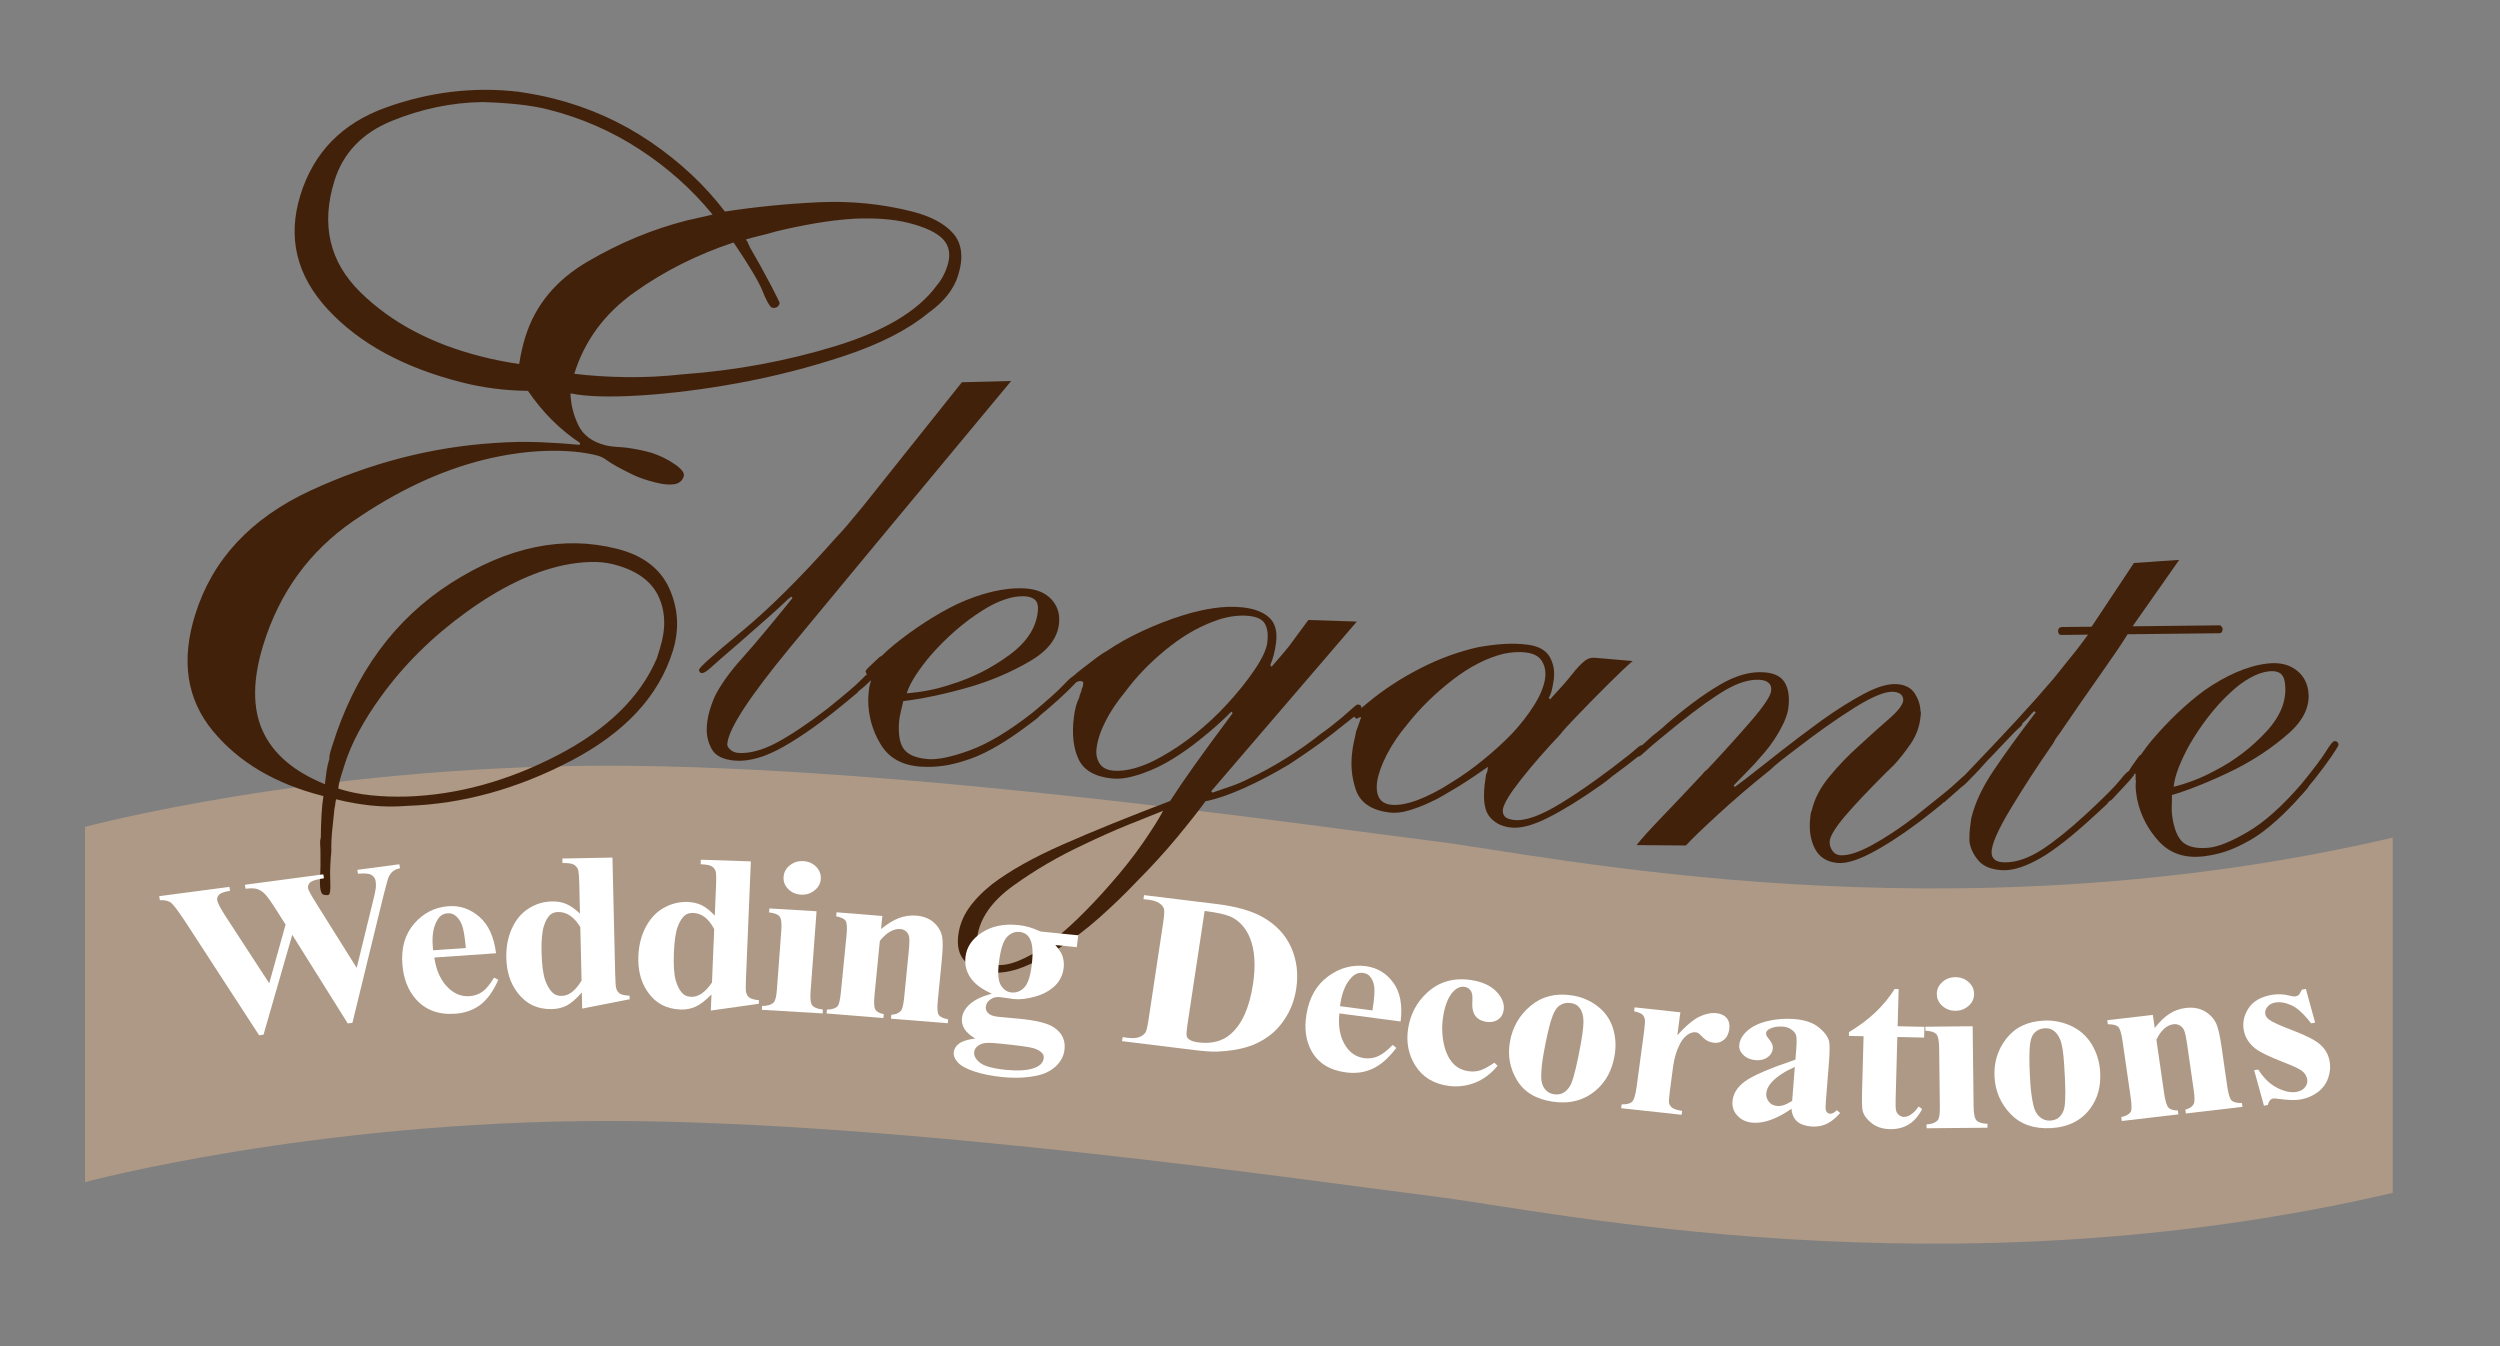 <?xml version="1.0" encoding="utf-8"?>
<!-- Generator: Adobe Illustrator 16.0.0, SVG Export Plug-In . SVG Version: 6.00 Build 0)  -->
<!DOCTYPE svg PUBLIC "-//W3C//DTD SVG 1.1//EN" "http://www.w3.org/Graphics/SVG/1.1/DTD/svg11.dtd">
<svg version="1.1" id="Layer_2" xmlns="http://www.w3.org/2000/svg" xmlns:xlink="http://www.w3.org/1999/xlink" x="0px" y="0px"
	 width="260px" height="140px" viewBox="0 0 260 140" enable-background="new 0 0 260 140" xml:space="preserve">
<rect x="0" y="0" width="260" height="140" fill="#808080" stroke="none"/>
<path fill="#AD9985" d="M248.842,124.06c-46.506,10.848-87.613,1.869-99.652,0.375c-12.043-1.495-55.228-7.854-85.954-7.854
	c-30.726,0-54.394,6.359-54.394,6.359V85.995c0,0,23.668-6.361,54.394-6.361c30.726,0,73.911,6.361,85.954,7.854
	c12.039,1.495,53.146,10.477,99.652-0.375V124.06z"/>
<g>
	<path fill="#42210B" d="M60.332,46.075c-1.05-0.697-2.026-1.494-2.931-2.396c-0.902-0.901-1.734-1.918-2.495-3.03
		c-1.181-0.014-2.342-0.091-3.483-0.237c-1.138-0.146-2.259-0.356-3.357-0.637c-6.012-1.514-10.659-4.032-13.946-7.567
		c-3.288-3.535-4.247-7.512-2.874-11.936c1.374-4.422,4.329-7.451,8.867-9.083c4.538-1.634,9.132-2.184,13.786-1.651
		c0.679,0.103,1.318,0.209,1.916,0.322c0.596,0.116,1.187,0.247,1.774,0.394c3.663,0.924,7.027,2.431,10.093,4.519
		c3.063,2.092,5.634,4.5,7.712,7.229c3.153-0.488,6.392-0.808,9.723-0.968c3.326-0.156,6.567,0.162,9.719,0.955
		c1.979,0.5,3.416,1.27,4.319,2.314c0.897,1.045,1.063,2.494,0.489,4.34c-0.226,0.729-0.599,1.416-1.118,2.072
		c-0.518,0.65-1.184,1.268-1.995,1.845c-2.123,1.742-5.009,3.218-8.667,4.435c-3.657,1.217-7.369,2.166-11.139,2.855
		c-3.601,0.654-6.992,1.079-10.175,1.279c-3.183,0.191-5.588,0.121-7.22-0.219c0.037,1.147,0.308,2.245,0.813,3.297
		c0.502,1.054,1.449,1.755,2.842,2.105c0.146,0.035,0.37,0.078,0.676,0.117c0.301,0.039,0.61,0.066,0.926,0.074
		c0.385,0.029,0.805,0.076,1.253,0.157c0.45,0.076,0.896,0.169,1.337,0.278c0.069,0.021,0.163,0.045,0.273,0.073
		c0.11,0.023,0.202,0.048,0.273,0.068c0.931,0.302,1.754,0.709,2.472,1.212c0.713,0.494,1.017,0.914,0.915,1.241
		c-0.143,0.462-0.466,0.739-0.966,0.825c-0.5,0.084-1.157,0.031-1.962-0.176c-0.953-0.238-1.736-0.506-2.356-0.809
		c-0.617-0.295-1.166-0.577-1.636-0.837c-0.472-0.259-0.852-0.496-1.139-0.712c-0.29-0.219-0.619-0.369-0.984-0.462
		c-1.465-0.37-3.214-0.527-5.249-0.469c-2.032,0.056-4.199,0.361-6.507,0.924c-4.542,1.132-9.076,3.265-13.601,6.391
		c-4.529,3.129-7.632,7.404-9.314,12.818c-1.126,3.631-1.152,6.628-0.069,9.002c1.08,2.375,3.232,4.214,6.462,5.527
		c0.048-0.421,0.104-0.847,0.164-1.294c0.061-0.445,0.164-0.904,0.307-1.37c-0.012-0.216,0.017-0.437,0.09-0.669
		c0.07-0.23,0.138-0.443,0.197-0.639c2.337-7.527,6.463-13.18,12.378-16.96c5.913-3.77,11.653-4.958,17.225-3.554
		c2.71,0.681,4.533,2.063,5.467,4.147c0.931,2.09,1.05,4.255,0.353,6.499c-1.458,4.688-4.992,8.49-10.601,11.418
		c-5.612,2.928-11.29,4.488-17.037,4.677c-1.296,0.104-2.557,0.088-3.778-0.042c-1.226-0.133-2.424-0.344-3.596-0.643
		c-0.041,0.132-0.071,0.287-0.084,0.459c-0.015,0.176-0.041,0.332-0.084,0.461c-0.078,0.764-0.158,1.526-0.238,2.291
		c-0.077,0.759-0.111,1.5-0.093,2.217c-0.107,1.113-0.149,2.06-0.115,2.857c0.03,0.787,0.016,1.284-0.048,1.48
		c-0.04,0.132-0.121,0.196-0.242,0.203c-0.12,0.006-0.254-0.012-0.399-0.043c-0.074-0.02-0.137-0.076-0.19-0.156
		c-0.052-0.083-0.096-0.2-0.127-0.353c-0.067-0.3-0.08-0.766-0.039-1.397c0.036-0.635,0.046-1.557,0.028-2.768
		c-0.012-0.223-0.023-0.438-0.034-0.652c-0.014-0.215,0.013-0.42,0.072-0.623c0.006-0.781,0.03-1.555,0.073-2.33
		c0.041-0.771,0.109-1.432,0.201-1.979c-4.986-1.253-8.826-3.521-11.521-6.8c-2.697-3.276-3.305-7.294-1.828-12.042
		c1.783-5.744,5.788-10.053,12.015-12.938c6.227-2.875,12.608-4.523,19.14-4.942c1.534-0.112,3.045-0.14,4.528-0.09
		c1.484,0.058,2.917,0.149,4.299,0.286L60.332,46.075z M37.47,30.382c3.209,3.157,7.414,5.389,12.617,6.7
		c0.585,0.15,1.213,0.294,1.884,0.426c0.67,0.132,1.344,0.249,2.023,0.352c0.071-0.48,0.161-0.957,0.268-1.431
		c0.103-0.471,0.232-0.938,0.375-1.399c1.026-3.302,3.2-5.923,6.528-7.856c3.328-1.941,6.748-3.355,10.267-4.248
		c0.429-0.105,0.875-0.205,1.34-0.301c0.461-0.1,0.907-0.202,1.337-0.308c-2.118-2.595-4.64-4.851-7.562-6.76
		c-2.921-1.913-6.106-3.302-9.548-4.169c-0.953-0.24-2.022-0.42-3.208-0.543c-1.191-0.121-2.411-0.196-3.665-0.229
		c-3.178,0.054-6.303,0.707-9.38,1.961c-3.075,1.252-5.063,3.333-5.967,6.236C33.366,23.367,34.263,27.224,37.47,30.382z
		 M68.443,61.94c-0.774-1.577-2.333-2.668-4.677-3.258c-0.735-0.184-1.539-0.266-2.417-0.234c-0.878,0.029-1.781,0.139-2.71,0.329
		c-3.216,0.683-6.607,2.319-10.177,4.907c-3.57,2.591-6.542,5.545-8.914,8.863c-0.83,1.143-1.567,2.309-2.214,3.498
		c-0.646,1.191-1.154,2.377-1.522,3.563c-0.143,0.462-0.275,0.896-0.398,1.287c-0.123,0.399-0.201,0.773-0.228,1.121
		c1.078,0.343,2.21,0.574,3.399,0.695c1.186,0.123,2.415,0.164,3.691,0.132c5.267-0.172,10.491-1.597,15.669-4.277
		c5.177-2.68,8.635-6.041,10.364-10.095c0.062-0.195,0.117-0.372,0.17-0.541c0.049-0.167,0.107-0.347,0.167-0.542
		C69.284,65.339,69.213,63.528,68.443,61.94z M98.084,24.888c-0.655-0.697-1.858-1.268-3.617-1.709
		c-0.808-0.202-1.696-0.336-2.661-0.406c-0.968-0.063-1.933-0.074-2.894-0.031c-1.367,0.08-2.762,0.247-4.181,0.491
		c-1.423,0.246-2.773,0.53-4.057,0.845c-0.521,0.156-1.039,0.295-1.549,0.415c-0.514,0.12-1.029,0.256-1.55,0.405
		c0.051,0.087,0.089,0.151,0.12,0.193c0.025,0.041,0.063,0.107,0.118,0.189c-0.022,0.064,0.001,0.126,0.063,0.176
		c0.064,0.052,0.085,0.112,0.066,0.178c0.823,1.418,1.557,2.742,2.201,3.97c0.646,1.233,0.96,1.88,0.938,1.944
		c-0.061,0.201-0.162,0.336-0.302,0.404c-0.14,0.07-0.287,0.087-0.432,0.054l-0.11-0.027c-0.252-0.205-0.569-0.784-0.943-1.731
		c-0.376-0.95-1.378-2.627-3-5.03c-3.789,1.255-7.229,2.982-10.325,5.191c-3.098,2.208-5.179,5.03-6.244,8.464
		c1.672,0.206,3.475,0.322,5.403,0.348c1.93,0.026,3.875-0.07,5.839-0.29c5.495-0.392,10.796-1.374,15.905-2.932
		c5.104-1.559,8.622-3.661,10.551-6.313c0.248-0.289,0.466-0.608,0.652-0.954c0.185-0.345,0.34-0.713,0.462-1.111
		C98.885,26.5,98.734,25.585,98.084,24.888z"/>
	<path fill="#42210B" d="M105.162,39.622C94.06,52.978,86.399,62.212,82.177,67.326c-4.223,5.123-6.4,8.454-6.531,10.005
		c-0.004,0.043-0.007,0.09-0.011,0.139c0.034,0.182,0.159,0.367,0.374,0.537c0.215,0.178,0.473,0.275,0.778,0.297
		c1.164,0.078,2.489-0.277,3.982-1.066c1.489-0.799,3.243-1.972,5.259-3.523c1.852-1.483,3.046-2.498,3.576-3.057
		c0.532-0.557,0.898-0.832,1.1-0.817c0.099,0.007,0.174,0.032,0.22,0.081c0.048,0.053,0.094,0.098,0.143,0.148
		c-0.004,0.041-0.007,0.091-0.011,0.14c-0.004,0.04-0.188,0.244-0.55,0.608c-0.361,0.367-0.788,0.739-1.277,1.12
		c-0.004,0.044-0.02,0.076-0.045,0.099c-0.031,0.023-0.07,0.056-0.124,0.094c-0.217,0.172-0.423,0.336-0.617,0.51
		c-0.191,0.166-0.369,0.316-0.532,0.443c-2.353,1.946-4.479,3.464-6.377,4.545c-1.897,1.086-3.579,1.58-5.047,1.48
		c-1.265-0.093-2.095-0.5-2.488-1.241c-0.395-0.731-0.558-1.54-0.484-2.399c0.045-0.554,0.14-1.068,0.284-1.565
		c0.146-0.496,0.312-0.966,0.503-1.41c0.612-1.236,1.578-2.597,2.897-4.06c1.322-1.473,3.059-3.551,5.223-6.244l-0.14-0.149
		c-0.057,0.046-0.097,0.092-0.125,0.13c-0.032,0.047-0.07,0.068-0.119,0.064c-0.666,0.639-1.383,1.305-2.154,1.983
		c-0.769,0.679-1.786,1.568-3.05,2.677c-1.536,1.318-2.509,2.161-2.924,2.547c-0.413,0.388-0.723,0.568-0.925,0.554
		c-0.102-0.007-0.162-0.027-0.182-0.079c-0.021-0.045-0.059-0.093-0.103-0.146c0.003-0.039,0.007-0.09,0.011-0.133
		c0.019-0.23,1.479-1.534,4.376-3.929c2.899-2.394,6.148-5.616,9.749-9.674c0.5-0.519,0.991-1.067,1.473-1.652
		c0.481-0.587,0.977-1.183,1.488-1.791l10.241-12.841L105.162,39.622z"/>
	<path fill="#42210B" d="M107.158,68.737c-1.898,1.122-3.962,2.01-6.188,2.672c-1.344,0.393-2.634,0.716-3.871,0.975
		c-1.233,0.26-2.286,0.432-3.158,0.531c-0.072,0.355-0.159,0.729-0.259,1.115c-0.101,0.387-0.16,0.763-0.186,1.12
		c-0.08,1.327,0.1,2.263,0.55,2.809c0.449,0.556,1.254,0.881,2.417,0.983c1.008,0.095,2.477-0.205,4.399-0.908
		c1.925-0.704,4.114-2.027,6.572-3.957c1.556-1.295,2.619-2.249,3.19-2.865c0.569-0.612,0.933-0.911,1.085-0.902
		c0.101,0.005,0.186,0.037,0.258,0.115c0.073,0.068,0.104,0.173,0.096,0.311c-0.005,0.09-0.333,0.452-0.984,1.086
		c-0.647,0.629-1.404,1.316-2.261,2.043c-0.159,0.131-0.322,0.261-0.481,0.391c-0.159,0.131-0.295,0.262-0.404,0.395
		c-0.271,0.215-0.522,0.404-0.762,0.579c-0.239,0.167-0.467,0.343-0.681,0.51c-1.171,0.86-2.269,1.571-3.295,2.135
		c-1.026,0.565-2.004,0.991-2.936,1.258c-0.726,0.238-1.447,0.411-2.164,0.511c-0.718,0.1-1.458,0.134-2.216,0.093
		c-1.976-0.099-3.402-0.864-4.278-2.308c-0.875-1.441-1.312-3.002-1.308-4.701c0.006-0.088,0.011-0.177,0.017-0.274
		c0.005-0.091,0.011-0.18,0.017-0.27c0.02-0.276,0.046-0.517,0.083-0.718c0.037-0.202,0.089-0.399,0.149-0.575
		c0.012-0.187,0.035-0.329,0.067-0.441c0.031-0.112,0.048-0.197,0.051-0.237c0.002-0.049,0.005-0.099,0.008-0.139l-0.074-0.004
		l-0.082,0.061c-0.052,0.046-0.082,0.082-0.083,0.098c-0.001,0.024-0.027,0.035-0.076,0.032c-0.1-0.044-0.148-0.098-0.144-0.146
		c-0.051-0.002-0.087-0.008-0.111-0.034c-0.027-0.025-0.036-0.063-0.034-0.104l-0.066-0.143c0.006-0.089,0.156-0.28,0.455-0.559
		c0.294-0.286,0.607-0.575,0.931-0.884c0.052-0.045,0.091-0.071,0.122-0.097c0.025-0.022,0.063-0.033,0.115-0.03
		c0.27-0.263,0.526-0.498,0.768-0.718c0.242-0.215,0.444-0.383,0.604-0.513c1.069-0.865,2.149-1.644,3.234-2.343
		c1.083-0.701,2.176-1.322,3.279-1.859c1.255-0.579,2.475-1.013,3.661-1.291c1.186-0.287,2.312-0.401,3.375-0.345
		c1.165,0.056,2.072,0.411,2.715,1.058c0.646,0.654,0.938,1.458,0.88,2.418C110.057,66.263,109.056,67.625,107.158,68.737z
		 M104.469,62.358c-0.752,0.253-1.526,0.639-2.321,1.151c-0.951,0.595-1.884,1.29-2.798,2.089c-0.913,0.8-1.754,1.64-2.518,2.512
		c-0.603,0.703-1.13,1.403-1.58,2.09c-0.448,0.686-0.767,1.316-0.957,1.901c0.714-0.051,1.459-0.149,2.229-0.296
		c0.772-0.145,1.574-0.355,2.404-0.637c2.173-0.666,4.194-1.682,6.057-3.059c1.863-1.368,2.853-2.938,2.963-4.72
		c0.028-0.454-0.079-0.792-0.319-1.016c-0.241-0.218-0.614-0.341-1.121-0.36C105.901,61.983,105.219,62.098,104.469,62.358z"/>
	<path fill="#42210B" d="M141.111,64.642l-15.148,17.645l0.135,0.146c0.589-0.215,1.203-0.427,1.84-0.637
		c0.64-0.21,1.258-0.47,1.859-0.782c1.301-0.596,2.6-1.305,3.902-2.121c1.301-0.811,2.518-1.658,3.653-2.563
		c0.39-0.275,0.771-0.563,1.138-0.843c0.367-0.288,0.721-0.577,1.064-0.86c0.571-0.496,0.961-0.836,1.16-1.018
		c0.203-0.191,0.355-0.302,0.463-0.34c0.053,0.005,0.102,0.011,0.154,0.017c0.099,0.011,0.17,0.056,0.211,0.125
		c0.044,0.079,0.059,0.159,0.049,0.247c-0.022,0.188-0.234,0.436-0.633,0.769c-0.398,0.326-1.221,0.974-2.467,1.954
		c-0.734,0.569-1.477,1.111-2.232,1.637c-0.754,0.523-1.494,1.018-2.218,1.497c-1.653,0.986-3.237,1.813-4.751,2.485
		c-1.514,0.673-2.819,1.114-3.919,1.331c-0.678,0.94-1.65,2.174-2.911,3.701c-1.264,1.528-2.683,3.087-4.262,4.671
		c-1.233,1.301-2.538,2.557-3.917,3.777c-1.378,1.219-2.761,2.264-4.146,3.13c-1.279,0.837-2.52,1.495-3.728,1.968
		c-1.21,0.474-2.341,0.662-3.4,0.556c-1.111-0.112-1.981-0.491-2.618-1.132c-0.634-0.637-0.876-1.545-0.73-2.726
		c0.125-1.003,0.482-1.932,1.075-2.792c0.592-0.856,1.399-1.696,2.421-2.511c1.863-1.423,4.345-2.813,7.45-4.176
		c3.107-1.367,6.802-2.863,11.092-4.497c0.696-1.082,1.524-2.298,2.484-3.646c0.959-1.348,2.3-3.183,4.018-5.488l-0.135-0.154
		c-0.409,0.424-0.901,0.891-1.476,1.401c-0.576,0.521-1.202,1.038-1.88,1.572c-0.852,0.694-1.776,1.345-2.773,1.958
		c-0.994,0.615-2.001,1.1-3.016,1.457c-0.59,0.213-1.156,0.37-1.705,0.48c-0.55,0.107-1.076,0.127-1.582,0.081
		c-1.765-0.184-2.918-0.851-3.461-2.009c-0.545-1.158-0.706-2.627-0.484-4.394c0.049-0.409,0.123-0.783,0.214-1.118
		c0.092-0.334,0.206-0.638,0.341-0.893c0.026-0.186,0.069-0.338,0.138-0.469c0.065-0.133,0.112-0.291,0.135-0.471
		c0.059-0.092,0.099-0.177,0.11-0.266s0.022-0.186,0.033-0.276c0.012-0.089-0.007-0.146-0.055-0.173
		c-0.048-0.03-0.123-0.051-0.221-0.063c-0.102-0.011-0.193,0.005-0.275,0.045c-0.08,0.041-0.174,0.072-0.28,0.109
		c-0.005,0.049-0.066,0.107-0.179,0.186c-0.055,0.043-0.11,0.062-0.158,0.057c-0.049-0.006-0.108-0.061-0.172-0.159
		c-0.064-0.096-0.09-0.188-0.079-0.278c0.011-0.097,0.173-0.284,0.492-0.572c0.317-0.291,1.067-0.882,2.25-1.771
		c0.17-0.121,0.337-0.242,0.507-0.363c0.167-0.121,0.361-0.239,0.579-0.355c1.115-0.765,2.366-1.465,3.745-2.103
		c1.383-0.646,2.791-1.189,4.228-1.641c1.115-0.346,2.19-0.595,3.231-0.744c1.04-0.149,2.013-0.172,2.921-0.08
		c1.208,0.123,2.135,0.469,2.779,1.039c0.642,0.57,0.89,1.449,0.742,2.627c-0.055,0.457-0.135,0.871-0.232,1.254
		c-0.1,0.383-0.223,0.743-0.367,1.096l0.135,0.154c0.298-0.336,0.608-0.697,0.938-1.079c0.328-0.378,0.646-0.759,0.947-1.144
		c0.311-0.424,0.633-0.871,0.969-1.318s0.659-0.883,0.971-1.312L141.111,64.642z M101.612,97.61
		c-0.092,0.727-0.043,1.336,0.151,1.841c0.192,0.506,0.767,0.801,1.727,0.897c0.754,0.082,1.577-0.068,2.467-0.438
		c0.886-0.372,1.805-0.873,2.753-1.514c1.123-0.806,2.249-1.762,3.383-2.864c1.135-1.103,2.236-2.267,3.308-3.495
		c1.307-1.474,2.46-2.937,3.459-4.369c0.994-1.442,1.695-2.558,2.102-3.343c-1.022,0.405-2.256,0.896-3.709,1.485
		c-1.451,0.587-2.965,1.268-4.542,2.023c-2.601,1.209-5.038,2.631-7.308,4.262c-2.271,1.632-3.532,3.443-3.781,5.441L101.612,97.61z
		 M128.083,64.118c-0.627,0.097-1.26,0.27-1.907,0.526c-1.659,0.617-3.313,1.592-4.961,2.947c-1.65,1.346-3.058,2.818-4.225,4.396
		c-0.843,1.024-1.518,2.033-2.025,3.041c-0.511,1.007-0.817,1.941-0.925,2.806c-0.075,0.588,0.026,1.103,0.302,1.542
		c0.278,0.449,0.744,0.696,1.398,0.768c0.705,0.067,1.496-0.022,2.369-0.28c0.876-0.258,1.751-0.634,2.634-1.146
		c1.204-0.656,2.403-1.468,3.597-2.426c1.192-0.962,2.288-1.986,3.295-3.084c1.119-1.223,2.072-2.406,2.857-3.571
		c0.784-1.167,1.219-2.107,1.311-2.831c0.098-0.777,0.023-1.399-0.224-1.886c-0.245-0.485-0.822-0.778-1.728-0.869
		C129.295,63.999,128.707,64.015,128.083,64.118z"/>
	<path fill="#42210B" d="M169.801,68.749c-0.53,0.44-1.383,1.244-2.559,2.413c-1.178,1.168-2.438,2.459-3.779,3.862
		c-0.185,0.207-0.386,0.424-0.6,0.65c-0.215,0.225-0.416,0.466-0.609,0.721c-1.525,1.607-2.877,3.16-4.051,4.649
		c-1.178,1.489-1.809,2.534-1.9,3.122c-0.04,0.269,0.012,0.508,0.162,0.708c0.147,0.209,0.473,0.341,0.975,0.4
		c1.156,0.146,2.809-0.446,4.957-1.773c2.15-1.326,4.506-3.001,7.07-5.039c0.471-0.397,0.777-0.661,0.926-0.781
		c0.146-0.121,0.27-0.179,0.371-0.165c0.1,0.013,0.184,0.05,0.253,0.1c0.066,0.059,0.097,0.127,0.083,0.223
		c0.048,0.003,0.071,0.016,0.068,0.039c-0.004,0.026-0.009,0.063-0.016,0.102c-0.006,0.049-0.347,0.336-1.018,0.881
		c-0.67,0.536-1.412,1.101-2.219,1.693c-0.057,0.042-0.115,0.084-0.17,0.116c-0.236,0.208-0.471,0.396-0.702,0.569
		c-0.232,0.183-0.464,0.352-0.692,0.505c-2.008,1.412-3.801,2.521-5.383,3.313c-1.58,0.794-2.873,1.127-3.879,1.002
		c-1.008-0.125-1.762-0.537-2.266-1.246c-0.51-0.709-0.621-1.99-0.334-3.846c0.02-0.138,0.038-0.263,0.055-0.375
		c0.02-0.113,0.059-0.21,0.122-0.296c0.015-0.094,0.03-0.182,0.044-0.271s0.026-0.186,0.04-0.275
		c-0.399,0.277-0.856,0.586-1.372,0.938c-0.514,0.352-1.084,0.721-1.704,1.106c-0.452,0.265-0.931,0.552-1.437,0.854
		c-0.51,0.311-1.01,0.573-1.502,0.787c-0.775,0.367-1.521,0.65-2.244,0.857c-0.727,0.219-1.387,0.281-1.99,0.211
		c-1.859-0.232-3.021-1.015-3.484-2.336c-0.463-1.328-0.58-2.738-0.352-4.23c0.006-0.048,0.012-0.084,0.015-0.102
		c0.003-0.022,0.009-0.059,0.015-0.108c0.045-0.265,0.096-0.538,0.164-0.81c0.064-0.263,0.121-0.535,0.162-0.81
		c0.084-0.218,0.172-0.462,0.264-0.729c0.092-0.26,0.186-0.527,0.277-0.795c-0.053-0.007-0.09,0-0.117,0.021
		c-0.033,0.022-0.07,0.029-0.121,0.021c-0.057,0.041-0.1,0.065-0.129,0.086c-0.029,0.021-0.068,0.027-0.119,0.021
		c-0.049-0.008-0.094-0.037-0.14-0.084c-0.042-0.056-0.089-0.103-0.13-0.158c0.008-0.047,0.014-0.088,0.021-0.137l0.011-0.064
		l0.01-0.072c0.064-0.082,0.195-0.191,0.398-0.331c0.201-0.138,0.533-0.4,1.004-0.808c1.643-1.361,3.465-2.555,5.465-3.574
		c2-1.025,4.005-1.751,6.02-2.2c0.896-0.159,1.772-0.27,2.625-0.329c0.852-0.052,1.681-0.037,2.485,0.07
		c1.155,0.137,1.936,0.575,2.337,1.293c0.4,0.713,0.535,1.529,0.395,2.436c-0.053,0.363-0.119,0.7-0.191,1.01
		c-0.074,0.313-0.18,0.578-0.313,0.791l0.13,0.156c1.041-1.111,1.803-1.979,2.279-2.59c0.477-0.61,0.889-1.054,1.238-1.332
		c0.181-0.161,0.375-0.275,0.59-0.345c0.215-0.063,0.473-0.078,0.777-0.038L169.801,68.749z M143.398,82.909
		c0.215,0.439,0.625,0.699,1.229,0.78c0.752,0.092,1.686-0.072,2.799-0.483c1.112-0.421,2.268-1.016,3.461-1.787
		c1.131-0.689,2.248-1.482,3.361-2.389c1.107-0.897,2.121-1.819,3.035-2.77c0.92-0.996,1.684-1.979,2.295-2.969
		c0.614-0.979,0.982-1.887,1.107-2.701c0.104-0.677,0.002-1.278-0.303-1.796c-0.305-0.526-0.858-0.834-1.662-0.932
		c-0.352-0.048-0.721-0.06-1.107-0.036c-0.389,0.022-0.793,0.07-1.217,0.162c-1.756,0.427-3.533,1.334-5.332,2.723
		c-1.803,1.392-3.367,2.928-4.697,4.609c-0.879,1.045-1.59,2.098-2.138,3.16c-0.544,1.064-0.88,2.002-1.005,2.816
		C143.127,81.935,143.184,82.47,143.398,82.909z"/>
	<path fill="#42210B" d="M170.211,87.89c0.418-0.561,1.287-1.526,2.61-2.904c1.323-1.376,2.736-2.867,4.237-4.477
		c0.061-0.089,0.136-0.176,0.219-0.258c0.086-0.081,0.185-0.17,0.297-0.25c1.672-1.782,3.18-3.451,4.521-5.004
		c1.344-1.559,2.046-2.609,2.104-3.152c0.042-0.364-0.044-0.638-0.255-0.814c-0.211-0.184-0.466-0.285-0.767-0.314
		c-0.054-0.005-0.127-0.012-0.228-0.021c-1.017-0.038-2.149,0.295-3.398,1.012c-1.252,0.716-2.911,1.902-4.979,3.555
		c-1.789,1.443-2.896,2.366-3.322,2.768c-0.428,0.396-0.692,0.619-0.799,0.648l-0.076-0.008c-0.1-0.009-0.184-0.045-0.254-0.123
		c-0.066-0.074-0.092-0.18-0.078-0.316c0.006-0.043,0.203-0.247,0.602-0.604c0.394-0.354,0.819-0.735,1.274-1.159
		c0.048,0.005,0.075-0.017,0.081-0.058c0.221-0.167,0.445-0.338,0.67-0.53c0.224-0.184,0.424-0.366,0.594-0.528
		c2.025-1.748,3.883-3.128,5.575-4.122c1.688-1.002,3.263-1.434,4.729-1.303c1.01,0.089,1.697,0.448,2.062,1.081
		c0.363,0.624,0.489,1.463,0.374,2.508c-0.057,0.503-0.217,1.044-0.481,1.616c-0.269,0.573-0.583,1.142-0.95,1.703
		c-0.31,0.479-0.653,0.94-1.033,1.388s-0.746,0.867-1.094,1.251c-0.402,0.421-0.789,0.824-1.161,1.2
		c-0.376,0.382-0.704,0.719-0.992,1.02l0.136,0.144c0.667-0.485,1.599-1.206,2.799-2.157c1.199-0.95,2.494-1.96,3.887-3.028
		c0.389-0.291,0.791-0.584,1.209-0.897c0.414-0.304,0.816-0.605,1.205-0.888c1.547-1.106,3.012-2.019,4.39-2.748
		c1.38-0.727,2.524-1.05,3.435-0.964c0.808,0.069,1.396,0.384,1.77,0.942c0.37,0.568,0.572,1.17,0.604,1.813
		c0.039,0.096,0.053,0.199,0.041,0.312c-0.012,0.113-0.025,0.239-0.04,0.377c-0.11,1.005-0.453,1.927-1.03,2.772
		c-0.577,0.837-1.183,1.604-1.815,2.279c-0.112,0.08-0.212,0.179-0.3,0.287c-0.09,0.106-0.189,0.199-0.298,0.278
		c-1.946,1.945-3.419,3.495-4.411,4.669c-0.998,1.176-1.523,2.038-1.584,2.58c-0.034,0.326,0.047,0.641,0.239,0.953
		c0.196,0.318,0.469,0.49,0.823,0.524c0.807,0.069,1.917-0.281,3.327-1.048c1.409-0.775,2.891-1.75,4.452-2.945
		c0.164-0.123,0.318-0.248,0.461-0.375c0.141-0.125,0.293-0.249,0.462-0.373c1.783-1.402,2.901-2.324,3.358-2.763
		c0.457-0.44,0.768-0.7,0.927-0.782c0.052,0.002,0.101,0.007,0.153,0.012c0.099,0.01,0.16,0.041,0.181,0.092
		c0.02,0.043,0.055,0.096,0.1,0.14c-0.005,0.05-0.01,0.099-0.015,0.138c-0.01,0.09-0.286,0.379-0.82,0.86
		c-0.539,0.481-1.117,0.988-1.736,1.533c-0.049-0.005-0.092,0.017-0.121,0.054c-0.029,0.048-0.075,0.092-0.128,0.128
		c-0.503,0.419-0.995,0.806-1.469,1.179s-0.822,0.644-1.044,0.801c-1.828,1.358-3.461,2.408-4.892,3.149
		c-1.435,0.745-2.578,1.078-3.438,1.005c-1.109-0.097-1.896-0.593-2.359-1.482c-0.465-0.895-0.627-1.954-0.493-3.177
		c0.015-0.138,0.029-0.276,0.044-0.414c0.018-0.138,0.057-0.269,0.12-0.397c0.288-1.218,0.899-2.392,1.839-3.521
		c0.939-1.14,1.947-2.186,3.021-3.146c1.135-1.05,2.177-1.989,3.139-2.817c0.957-0.833,1.46-1.481,1.512-1.936
		c0.023-0.227-0.045-0.425-0.203-0.604c-0.162-0.169-0.418-0.272-0.77-0.306c-0.858-0.082-2.246,0.49-4.16,1.691
		c-1.919,1.21-3.962,2.662-6.136,4.347c-0.442,0.329-0.888,0.671-1.334,1.023c-0.448,0.351-0.868,0.711-1.268,1.087
		c-2.011,1.612-3.824,3.162-5.439,4.654c-1.616,1.484-2.713,2.546-3.292,3.18L170.211,87.89z"/>
	<path fill="#42210B" d="M221.928,58.55l4.712-0.324l-4.849,6.909l8.976-0.1c0.052-0.001,0.102-0.001,0.155-0.002
		c0.049,0.04,0.102,0.101,0.152,0.165c0.05,0.073,0.08,0.15,0.081,0.238c0.001,0.095-0.023,0.189-0.073,0.279
		c-0.049,0.09-0.15,0.14-0.305,0.142l-9.51,0.106c-0.496,0.829-1.404,2.171-2.722,4.036s-2.699,3.858-4.14,5.976
		c-0.148,0.23-0.3,0.445-0.449,0.625c-0.148,0.183-0.271,0.396-0.371,0.625c-1.693,2.439-3.196,4.75-4.51,6.939
		c-1.313,2.185-1.965,3.687-1.951,4.51c0.004,0.317,0.121,0.568,0.353,0.752c0.231,0.178,0.599,0.262,1.105,0.257
		c1.167-0.011,2.417-0.448,3.749-1.304c1.33-0.863,2.849-2.084,4.554-3.65c1.902-1.759,3.103-2.962,3.604-3.607
		c0.496-0.646,0.848-0.969,1.052-0.971c0.151-0.002,0.253,0.031,0.304,0.099c0.053,0.063,0.079,0.17,0.081,0.304
		c0.001,0.098-0.235,0.395-0.71,0.904c-0.476,0.504-1.014,1.08-1.613,1.73c-0.102,0.045-0.188,0.105-0.263,0.17
		c-0.077,0.074-0.138,0.153-0.188,0.243c-0.251,0.231-0.477,0.444-0.674,0.626c-0.201,0.184-0.403,0.373-0.604,0.554
		c-2.303,2.13-4.185,3.61-5.646,4.451c-1.458,0.84-2.721,1.266-3.785,1.275c-1.219-0.025-2.099-0.354-2.641-0.958
		c-0.539-0.612-0.867-1.283-0.979-2.012c0-0.05-0.001-0.104-0.002-0.176c-0.001-0.065-0.002-0.127-0.002-0.167
		c-0.005-0.366,0.014-0.733,0.061-1.102c0.045-0.366,0.09-0.709,0.139-1.027c0.383-1.56,1.145-3.19,2.29-4.892
		c1.144-1.707,2.611-3.737,4.407-6.084l-0.156-0.133c-0.199,0.182-0.375,0.367-0.523,0.552c-0.148,0.182-0.326,0.372-0.523,0.552
		c-0.053,0.051-0.102,0.092-0.153,0.141c-0.049,0.05-0.072,0.115-0.07,0.204c-0.505,0.463-1.004,0.962-1.503,1.495
		c-0.5,0.529-1.102,1.168-1.801,1.9c-0.15,0.141-0.337,0.336-0.561,0.59c-0.226,0.256-0.463,0.522-0.713,0.795
		c-0.053,0.001-0.076,0.025-0.076,0.074c-0.35,0.372-0.688,0.718-1.014,1.039c-0.326,0.32-0.513,0.486-0.564,0.486
		c-0.1,0.002-0.188-0.021-0.267-0.07c-0.074-0.037-0.115-0.111-0.117-0.201c-0.001-0.139,0.174-0.391,0.524-0.756
		c0.35-0.37,1.247-1.318,2.7-2.843c0.749-0.784,1.724-1.829,2.925-3.121c1.199-1.294,2.447-2.7,3.747-4.221
		c0.397-0.507,0.794-1.005,1.196-1.49c0.396-0.485,0.798-0.976,1.196-1.484c0.199-0.28,0.397-0.541,0.598-0.793
		c0.199-0.255,0.398-0.522,0.597-0.802l-2.737,0.033c-0.151,0.002-0.255-0.039-0.308-0.135c-0.051-0.089-0.076-0.178-0.078-0.269
		c0-0.048,0.011-0.104,0.035-0.175c0.023-0.066,0.06-0.127,0.111-0.168c0.049-0.002,0.102-0.025,0.15-0.076l3.195-0.034
		L221.928,58.55z"/>
	<path fill="#42210B" d="M237.973,76.313c-1.628,1.425-3.466,2.658-5.508,3.692c-1.24,0.612-2.438,1.153-3.596,1.616
		c-1.158,0.466-2.153,0.819-2.987,1.062c0.005,0.37-0.001,0.749-0.021,1.142c-0.016,0.397,0.002,0.774,0.059,1.132
		c0.201,1.315,0.577,2.207,1.135,2.669c0.555,0.461,1.416,0.641,2.58,0.544c1.01-0.076,2.386-0.631,4.126-1.651
		c1.739-1.018,3.61-2.692,5.613-5.013c1.249-1.539,2.094-2.654,2.522-3.354c0.434-0.701,0.723-1.056,0.876-1.075
		c0.101-0.014,0.191,0.012,0.277,0.064c0.087,0.064,0.139,0.16,0.159,0.297c0.016,0.089-0.231,0.496-0.734,1.228
		c-0.502,0.733-1.098,1.531-1.785,2.403c-0.13,0.148-0.26,0.306-0.39,0.463c-0.133,0.149-0.235,0.303-0.315,0.453
		c-0.219,0.26-0.427,0.492-0.623,0.699c-0.199,0.207-0.388,0.413-0.559,0.624c-0.969,1.042-1.896,1.925-2.785,2.659
		c-0.885,0.733-1.759,1.314-2.614,1.738c-0.665,0.359-1.338,0.649-2.018,0.875c-0.685,0.223-1.401,0.374-2.157,0.471
		c-1.961,0.241-3.523-0.268-4.688-1.531c-1.165-1.268-1.924-2.728-2.277-4.393c-0.014-0.088-0.029-0.176-0.044-0.273
		c-0.013-0.09-0.026-0.178-0.04-0.267c-0.04-0.274-0.066-0.514-0.071-0.718c-0.007-0.205,0.002-0.408,0.027-0.592
		c-0.029-0.186-0.04-0.328-0.031-0.445c0.007-0.115,0.009-0.203,0.001-0.242c-0.006-0.048-0.013-0.092-0.02-0.138l-0.073,0.01
		l-0.066,0.075c-0.043,0.056-0.065,0.086-0.062,0.109c0.004,0.025-0.021,0.04-0.068,0.047c-0.108-0.034-0.167-0.073-0.174-0.117
		c-0.049,0.007-0.087,0-0.117-0.021c-0.029-0.02-0.045-0.055-0.052-0.096l-0.097-0.127c-0.014-0.088,0.096-0.303,0.328-0.632
		c0.23-0.326,0.474-0.666,0.727-1.021c0.045-0.054,0.076-0.087,0.098-0.115c0.021-0.027,0.057-0.045,0.108-0.051
		c0.21-0.3,0.409-0.581,0.603-0.831c0.193-0.252,0.353-0.464,0.482-0.612c0.869-1.028,1.76-1.979,2.678-2.858
		c0.917-0.869,1.859-1.672,2.824-2.387c1.112-0.784,2.217-1.41,3.322-1.894c1.104-0.483,2.184-0.793,3.239-0.919
		c1.156-0.143,2.12,0.047,2.893,0.579c0.77,0.523,1.228,1.266,1.374,2.216C240.293,73.387,239.6,74.89,237.973,76.313z
		 M233.98,70.514c-0.685,0.379-1.363,0.89-2.035,1.53c-0.808,0.74-1.575,1.586-2.301,2.528c-0.73,0.944-1.376,1.915-1.942,2.9
		c-0.444,0.8-0.813,1.569-1.106,2.32c-0.298,0.75-0.474,1.427-0.537,2.034c0.69-0.172,1.398-0.396,2.125-0.674
		c0.725-0.277,1.469-0.621,2.223-1.034c1.994-1.03,3.761-2.378,5.3-4.046c1.542-1.668,2.177-3.381,1.909-5.146
		c-0.07-0.451-0.244-0.762-0.527-0.939c-0.282-0.168-0.677-0.227-1.178-0.16C235.308,69.898,234.665,70.127,233.98,70.514z"/>
</g>
<g>
	<path fill="#FFFFFF" d="M41.531,89.883l0.069,0.409c-0.312,0.069-0.563,0.183-0.758,0.34c-0.194,0.166-0.35,0.396-0.47,0.69
		c-0.034,0.102-0.202,0.708-0.497,1.843l-3.224,13.211l-0.484,0.063l-5.772-9.216l-2.99,10.385l-0.458,0.06l-7.566-11.642
		c-0.769-1.169-1.283-1.87-1.549-2.101c-0.268-0.23-0.668-0.333-1.207-0.305l-0.065-0.418l7.296-0.966l0.069,0.409
		c-0.585,0.092-0.964,0.225-1.134,0.4c-0.169,0.166-0.238,0.365-0.204,0.58c0.048,0.279,0.348,0.855,0.904,1.717l4.509,6.916
		l1.7-6.099l-0.958-1.517c-0.526-0.83-0.916-1.374-1.17-1.644c-0.255-0.269-0.529-0.443-0.817-0.533
		c-0.292-0.094-0.695-0.103-1.218-0.034l-0.067-0.415l8.154-1.083l0.068,0.41c-0.57,0.086-0.971,0.184-1.208,0.29
		c-0.167,0.072-0.289,0.177-0.366,0.315c-0.08,0.137-0.106,0.286-0.081,0.436c0.027,0.177,0.301,0.679,0.817,1.506l4.242,6.771
		l1.677-6.865c0.181-0.711,0.284-1.19,0.309-1.441c0.025-0.256,0.021-0.487-0.012-0.695c-0.048-0.309-0.207-0.533-0.466-0.68
		c-0.26-0.14-0.718-0.176-1.375-0.107l-0.066-0.41L41.531,89.883z"/>
	<path fill="#FFFFFF" d="M51.588,99.138l-6.418,0.446c0.196,1.392,0.703,2.468,1.523,3.224c0.628,0.584,1.349,0.847,2.156,0.794
		c0.502-0.036,0.945-0.196,1.333-0.472c0.386-0.283,0.784-0.767,1.196-1.452l0.447,0.217c-0.536,1.212-1.164,2.083-1.889,2.622
		c-0.729,0.535-1.594,0.844-2.605,0.912c-1.732,0.121-3.098-0.391-4.093-1.529c-0.8-0.918-1.262-2.095-1.385-3.531
		c-0.153-1.758,0.256-3.193,1.22-4.306c0.965-1.114,2.158-1.718,3.577-1.819c1.184-0.085,2.249,0.282,3.195,1.097
		C50.792,96.153,51.373,97.418,51.588,99.138z M48.446,98.593c-0.104-1.204-0.248-2.029-0.434-2.472
		c-0.183-0.443-0.441-0.768-0.768-0.978c-0.188-0.123-0.428-0.179-0.718-0.156c-0.435,0.032-0.773,0.247-1.015,0.653
		c-0.436,0.702-0.602,1.636-0.501,2.8l0.033,0.389L48.446,98.593z"/>
	<path fill="#FFFFFF" d="M63.694,89.187l0.287,12.155c0.02,0.82,0.055,1.307,0.108,1.455c0.073,0.246,0.205,0.431,0.397,0.548
		c0.189,0.117,0.519,0.183,0.988,0.205l0.009,0.374l-4.934,0.968l-0.039-1.676c-0.579,0.656-1.096,1.111-1.555,1.351
		c-0.459,0.24-0.983,0.368-1.568,0.38c-1.496,0.031-2.695-0.548-3.59-1.739c-0.728-0.968-1.107-2.161-1.14-3.58
		c-0.026-1.144,0.166-2.165,0.581-3.07c0.412-0.909,0.992-1.604,1.74-2.074c0.745-0.474,1.553-0.718,2.421-0.734
		c0.561-0.013,1.06,0.074,1.5,0.264c0.44,0.188,0.913,0.521,1.417,1.001l-0.073-3.188c-0.022-0.806-0.069-1.291-0.15-1.451
		c-0.105-0.223-0.259-0.377-0.463-0.477c-0.201-0.104-0.581-0.15-1.131-0.139l-0.011-0.475L63.694,89.187z M60.352,96.414
		c-0.646-1.059-1.415-1.579-2.309-1.564c-0.31,0.007-0.563,0.092-0.761,0.241c-0.302,0.239-0.545,0.66-0.729,1.251
		c-0.181,0.591-0.259,1.492-0.231,2.704c0.031,1.331,0.165,2.32,0.397,2.95c0.232,0.641,0.54,1.097,0.921,1.378
		c0.197,0.136,0.461,0.205,0.796,0.199c0.735-0.016,1.417-0.545,2.047-1.6L60.352,96.414z"/>
	<path fill="#FFFFFF" d="M78.089,89.583l-0.507,12.156c-0.037,0.82-0.032,1.303,0.014,1.456c0.055,0.251,0.175,0.438,0.359,0.564
		c0.181,0.128,0.506,0.215,0.973,0.262l-0.015,0.374l-4.99,0.702l0.071-1.675c-0.62,0.631-1.167,1.05-1.641,1.266
		c-0.474,0.221-1.005,0.322-1.59,0.302c-1.493-0.055-2.651-0.692-3.47-1.931c-0.663-0.999-0.961-2.216-0.904-3.641
		c0.047-1.133,0.309-2.142,0.781-3.03c0.472-0.881,1.095-1.546,1.872-1.977c0.773-0.432,1.596-0.635,2.467-0.608
		c0.561,0.021,1.053,0.136,1.477,0.344c0.428,0.214,0.878,0.57,1.351,1.076l0.133-3.186c0.033-0.805,0.016-1.293-0.05-1.455
		c-0.092-0.222-0.235-0.393-0.432-0.505c-0.197-0.111-0.57-0.174-1.123-0.193l0.021-0.474L78.089,89.583z M74.277,96.624
		c-0.571-1.09-1.307-1.651-2.199-1.678c-0.311-0.009-0.567,0.055-0.775,0.2c-0.32,0.222-0.589,0.622-0.81,1.204
		c-0.222,0.584-0.357,1.478-0.406,2.691c-0.058,1.328,0.011,2.322,0.199,2.965c0.192,0.652,0.468,1.126,0.832,1.42
		c0.188,0.152,0.447,0.23,0.782,0.242c0.734,0.027,1.45-0.471,2.145-1.485L74.277,96.624z"/>
	<path fill="#FFFFFF" d="M84.922,94.771l-0.621,8.358c-0.056,0.738,0.005,1.22,0.181,1.438c0.177,0.223,0.543,0.359,1.102,0.428
		l-0.03,0.401l-6.321-0.377l0.029-0.408c0.517,0.018,0.913-0.095,1.182-0.335c0.18-0.166,0.299-0.619,0.353-1.361l0.459-6.157
		c0.054-0.747-0.005-1.226-0.184-1.446c-0.175-0.218-0.537-0.358-1.086-0.42l0.03-0.416L84.922,94.771z M83.552,89.558
		c0.54,0.029,0.987,0.232,1.337,0.592c0.351,0.365,0.506,0.794,0.472,1.275c-0.035,0.479-0.256,0.875-0.663,1.188
		c-0.403,0.322-0.873,0.462-1.408,0.431c-0.532-0.035-0.975-0.229-1.325-0.59c-0.351-0.361-0.507-0.783-0.472-1.262
		c0.035-0.481,0.254-0.886,0.656-1.202C82.549,89.671,83.017,89.526,83.552,89.558z"/>
	<path fill="#FFFFFF" d="M91.765,95.262l-0.138,1.358c0.659-0.533,1.275-0.915,1.852-1.137c0.576-0.221,1.181-0.307,1.816-0.259
		c0.756,0.065,1.366,0.305,1.829,0.722c0.462,0.416,0.751,0.915,0.862,1.49c0.089,0.44,0.074,1.267-0.046,2.482l-0.404,4.098
		c-0.082,0.81-0.051,1.324,0.094,1.534c0.142,0.211,0.47,0.366,0.98,0.459l-0.039,0.408l-5.913-0.475l0.042-0.409
		c0.443-0.019,0.777-0.156,0.997-0.415c0.151-0.182,0.264-0.641,0.338-1.382l0.464-4.685c0.086-0.86,0.102-1.41,0.047-1.641
		c-0.051-0.231-0.161-0.415-0.327-0.555c-0.168-0.14-0.36-0.216-0.575-0.234c-0.716-0.053-1.43,0.351-2.139,1.229l-0.555,5.64
		c-0.08,0.787-0.049,1.294,0.094,1.517c0.143,0.223,0.431,0.376,0.868,0.467l-0.041,0.401L85.96,105.4L86,105
		c0.498-0.006,0.862-0.12,1.094-0.343c0.157-0.156,0.276-0.64,0.357-1.45l0.588-5.94c0.077-0.797,0.045-1.298-0.097-1.506
		c-0.143-0.213-0.47-0.362-0.979-0.465l0.04-0.419L91.765,95.262z"/>
	<path fill="#FFFFFF" d="M108.21,96.877l3.927,0.396l-0.152,1.23l-2.232-0.222c0.361,0.41,0.603,0.768,0.724,1.087
		c0.152,0.421,0.199,0.854,0.145,1.299c-0.092,0.744-0.404,1.374-0.932,1.88c-0.53,0.5-1.212,0.868-2.044,1.1
		c-0.832,0.23-1.555,0.32-2.169,0.256c-0.052-0.005-0.547-0.07-1.49-0.202c-0.374-0.041-0.702,0.038-0.981,0.237
		c-0.283,0.191-0.441,0.445-0.48,0.749c-0.033,0.271,0.055,0.504,0.263,0.698c0.206,0.199,0.568,0.321,1.083,0.368l2.158,0.198
		c1.747,0.171,2.926,0.467,3.543,0.874c0.878,0.571,1.256,1.359,1.134,2.354c-0.076,0.64-0.365,1.195-0.86,1.673
		c-0.496,0.479-1.115,0.804-1.851,0.978c-1.116,0.259-2.374,0.323-3.771,0.183c-1.048-0.104-1.992-0.295-2.833-0.561
		c-0.842-0.271-1.43-0.586-1.764-0.949c-0.335-0.364-0.479-0.726-0.436-1.086c0.041-0.344,0.224-0.639,0.545-0.882
		c0.318-0.245,0.881-0.425,1.687-0.534c-1.023-0.587-1.481-1.309-1.376-2.158c0.065-0.518,0.346-0.998,0.849-1.438
		c0.5-0.442,1.249-0.796,2.25-1.061c-1.068-0.479-1.817-1.041-2.24-1.694c-0.426-0.646-0.589-1.364-0.495-2.148
		c0.128-1.03,0.701-1.869,1.726-2.533c1.024-0.656,2.268-0.914,3.73-0.766C106.645,96.276,107.422,96.501,108.21,96.877z
		 M103.85,108.52c-0.849-0.088-1.417-0.082-1.708,0.022c-0.501,0.184-0.776,0.474-0.827,0.871c-0.045,0.384,0.154,0.755,0.607,1.114
		c0.453,0.358,1.357,0.604,2.71,0.739c1.156,0.114,2.082,0.071,2.777-0.142c0.695-0.214,1.073-0.57,1.136-1.067
		c0.022-0.191-0.02-0.352-0.128-0.49c-0.198-0.248-0.519-0.438-0.96-0.563C107.014,108.878,105.81,108.713,103.85,108.52z
		 M106.02,96.923c-0.482-0.052-0.916,0.13-1.303,0.531c-0.385,0.408-0.665,1.297-0.833,2.673c-0.137,1.12-0.069,1.899,0.21,2.347
		c0.276,0.449,0.639,0.694,1.088,0.742c0.498,0.05,0.94-0.114,1.322-0.494c0.386-0.381,0.65-1.163,0.795-2.355
		c0.167-1.336,0.091-2.268-0.224-2.796C106.854,97.184,106.501,96.966,106.02,96.923z"/>
	<path fill="#FFFFFF" d="M116.69,108.281l0.064-0.418l0.561,0.073c0.488,0.056,0.873,0.032,1.155-0.074
		c0.282-0.105,0.503-0.266,0.662-0.492c0.099-0.145,0.208-0.611,0.326-1.399l1.508-9.984c0.117-0.782,0.144-1.27,0.084-1.478
		c-0.063-0.203-0.221-0.393-0.479-0.576c-0.256-0.176-0.62-0.295-1.092-0.357l-0.561-0.064l0.064-0.419l7.544,0.924
		c2.015,0.247,3.599,0.696,4.751,1.337c1.408,0.786,2.406,1.84,2.996,3.161c0.592,1.321,0.77,2.756,0.537,4.296
		c-0.16,1.067-0.5,2.029-1.018,2.885c-0.516,0.852-1.121,1.535-1.814,2.043c-0.693,0.515-1.465,0.902-2.309,1.156
		c-0.845,0.256-1.855,0.415-3.028,0.469c-0.518,0.025-1.321-0.023-2.405-0.157L116.69,108.281z M125.282,94.741l-1.791,11.85
		c-0.092,0.631-0.119,1.018-0.072,1.166c0.044,0.151,0.14,0.274,0.285,0.365c0.208,0.142,0.523,0.236,0.944,0.291
		c1.384,0.165,2.507-0.127,3.364-0.893c1.168-1.026,1.934-2.748,2.3-5.172c0.294-1.944,0.188-3.541-0.315-4.794
		c-0.402-0.972-1.001-1.676-1.795-2.113C127.64,95.141,126.665,94.907,125.282,94.741z"/>
	<path fill="#FFFFFF" d="M145.666,106.235l-6.369-0.841c-0.15,1.397,0.082,2.552,0.694,3.453c0.47,0.694,1.108,1.095,1.909,1.202
		c0.498,0.062,0.97,0,1.416-0.202c0.443-0.192,0.953-0.588,1.52-1.175l0.385,0.306c-0.816,1.073-1.645,1.797-2.484,2.176
		c-0.842,0.384-1.76,0.508-2.762,0.374c-1.723-0.227-2.928-0.995-3.621-2.303c-0.556-1.055-0.717-2.3-0.484-3.723
		c0.282-1.746,1.033-3.061,2.247-3.958c1.217-0.892,2.526-1.246,3.935-1.063c1.174,0.156,2.123,0.725,2.846,1.711
		C145.619,103.169,145.875,104.522,145.666,106.235z M142.734,105.085c0.193-1.202,0.257-2.035,0.184-2.503
		c-0.07-0.466-0.242-0.833-0.51-1.102c-0.154-0.16-0.373-0.257-0.664-0.297c-0.432-0.052-0.813,0.091-1.148,0.435
		c-0.596,0.599-0.986,1.475-1.176,2.629l-0.063,0.395L142.734,105.085z"/>
	<path fill="#FFFFFF" d="M155.412,110.519l0.34,0.32c-0.704,0.85-1.502,1.442-2.395,1.779c-0.89,0.336-1.795,0.44-2.713,0.313
		c-1.545-0.214-2.692-0.909-3.438-2.089c-0.748-1.179-0.995-2.508-0.743-3.979c0.243-1.424,0.88-2.618,1.909-3.582
		c1.238-1.162,2.75-1.618,4.535-1.369c1.201,0.169,2.105,0.569,2.721,1.215c0.613,0.637,0.863,1.298,0.748,1.967
		c-0.074,0.42-0.271,0.744-0.602,0.959c-0.328,0.211-0.723,0.282-1.186,0.223c-0.488-0.071-0.869-0.272-1.137-0.605
		c-0.268-0.332-0.375-0.879-0.324-1.634c0.033-0.477-0.031-0.82-0.189-1.03c-0.16-0.213-0.367-0.337-0.623-0.375
		c-0.396-0.057-0.768,0.086-1.113,0.426c-0.529,0.518-0.895,1.368-1.096,2.551c-0.168,0.98-0.156,1.946,0.039,2.893
		c0.192,0.945,0.554,1.68,1.082,2.201c0.398,0.385,0.91,0.62,1.529,0.703c0.406,0.06,0.805,0.026,1.197-0.095
		C154.35,111.189,154.834,110.923,155.412,110.519z"/>
	<path fill="#FFFFFF" d="M163.436,103.513c1.009,0.146,1.902,0.519,2.686,1.114c0.785,0.595,1.322,1.352,1.619,2.281
		c0.293,0.931,0.352,1.905,0.166,2.932c-0.264,1.484-0.9,2.662-1.914,3.534c-1.223,1.058-2.723,1.462-4.497,1.202
		c-1.743-0.255-2.987-0.997-3.73-2.236c-0.747-1.235-0.988-2.582-0.726-4.031c0.266-1.497,0.98-2.728,2.142-3.702
		S161.76,103.27,163.436,103.513z M163.343,104.316c-0.419-0.065-0.806,0.023-1.161,0.267c-0.35,0.243-0.65,0.783-0.896,1.613
		c-0.246,0.829-0.504,1.995-0.773,3.501c-0.143,0.794-0.219,1.545-0.227,2.253c-0.004,0.544,0.119,0.972,0.367,1.289
		c0.25,0.322,0.562,0.506,0.943,0.564c0.371,0.051,0.696,0.006,0.979-0.145c0.367-0.206,0.643-0.532,0.833-0.969
		c0.291-0.682,0.628-2.098,1.017-4.251c0.227-1.263,0.301-2.139,0.23-2.636c-0.074-0.497-0.242-0.876-0.512-1.133
		C163.959,104.481,163.689,104.362,163.343,104.316z"/>
	<path fill="#FFFFFF" d="M174.76,105.279l-0.318,2.381c0.918-0.999,1.691-1.647,2.32-1.938c0.627-0.294,1.211-0.411,1.752-0.351
		c0.465,0.048,0.82,0.221,1.063,0.505c0.243,0.292,0.334,0.671,0.27,1.142c-0.065,0.499-0.254,0.875-0.562,1.123
		c-0.305,0.249-0.649,0.351-1.031,0.306c-0.44-0.042-0.805-0.215-1.097-0.501c-0.288-0.293-0.462-0.455-0.515-0.488
		c-0.078-0.059-0.172-0.088-0.275-0.099c-0.242-0.026-0.482,0.026-0.722,0.169c-0.374,0.217-0.678,0.552-0.915,1.008
		c-0.366,0.697-0.605,1.481-0.722,2.355l-0.321,2.414l-0.072,0.629c-0.056,0.428-0.063,0.703-0.022,0.827
		c0.07,0.216,0.202,0.376,0.382,0.49c0.185,0.114,0.505,0.21,0.967,0.284l-0.053,0.402l-6.291-0.684l0.055-0.4
		c0.511,0.017,0.869-0.074,1.078-0.266c0.207-0.193,0.371-0.75,0.492-1.66l0.778-5.799c0.077-0.598,0.098-0.985,0.052-1.159
		c-0.054-0.22-0.154-0.381-0.298-0.495c-0.147-0.115-0.415-0.214-0.808-0.297l0.053-0.411L174.76,105.279z"/>
	<path fill="#FFFFFF" d="M186.317,115.312c-1.514,1.043-2.841,1.529-3.975,1.451c-0.667-0.038-1.208-0.271-1.617-0.698
		c-0.413-0.42-0.593-0.932-0.547-1.525c0.065-0.804,0.504-1.502,1.322-2.095c0.818-0.595,2.56-1.337,5.223-2.243l0.085-1.06
		c0.061-0.796,0.053-1.298-0.027-1.515c-0.077-0.211-0.246-0.4-0.501-0.575c-0.254-0.167-0.548-0.267-0.88-0.285
		c-0.545-0.037-1,0.041-1.367,0.24c-0.228,0.122-0.348,0.268-0.362,0.453c-0.012,0.154,0.09,0.361,0.302,0.607
		c0.293,0.346,0.427,0.666,0.403,0.962c-0.028,0.37-0.207,0.678-0.532,0.917c-0.323,0.239-0.733,0.344-1.225,0.313
		c-0.527-0.037-0.954-0.205-1.286-0.518c-0.333-0.305-0.482-0.65-0.453-1.035c0.042-0.539,0.322-1.042,0.836-1.504
		c0.517-0.461,1.21-0.795,2.08-1.004c0.87-0.212,1.767-0.283,2.685-0.228c1.107,0.075,1.972,0.343,2.584,0.81
		c0.611,0.467,0.993,0.95,1.148,1.46c0.089,0.321,0.09,1.052,0.003,2.186l-0.325,4.094c-0.037,0.479-0.04,0.786-0.009,0.913
		s0.088,0.224,0.165,0.285c0.079,0.069,0.174,0.103,0.282,0.107c0.216,0.016,0.447-0.11,0.696-0.37l0.354,0.293
		c-0.461,0.53-0.925,0.904-1.391,1.128c-0.467,0.223-0.985,0.319-1.551,0.281c-0.668-0.045-1.18-0.217-1.53-0.524
		C186.552,116.327,186.357,115.888,186.317,115.312z M186.384,114.489l0.279-3.529c-1.053,0.469-1.847,0.989-2.388,1.568
		c-0.357,0.383-0.554,0.785-0.586,1.194c-0.026,0.345,0.088,0.663,0.342,0.938c0.193,0.218,0.477,0.338,0.851,0.362
		C185.301,115.052,185.8,114.874,186.384,114.489z"/>
	<path fill="#FFFFFF" d="M197.461,102.865l-0.106,3.864l2.782,0.061l-0.03,1.12l-2.785-0.063l-0.177,6.521
		c-0.016,0.61,0.004,1.001,0.061,1.184c0.06,0.175,0.166,0.323,0.321,0.435c0.155,0.112,0.302,0.172,0.436,0.174
		c0.542,0.01,1.067-0.349,1.571-1.082l0.369,0.256c-0.717,1.428-1.834,2.127-3.355,2.097c-0.746-0.017-1.369-0.218-1.873-0.601
		c-0.504-0.387-0.82-0.808-0.949-1.271c-0.078-0.259-0.1-0.952-0.07-2.085l0.155-5.705l-1.53-0.035l0.012-0.392
		c1.073-0.651,1.987-1.334,2.749-2.058c0.759-0.721,1.428-1.533,2.005-2.429L197.461,102.865z"/>
	<path fill="#FFFFFF" d="M205.156,106.729l0.1,8.375c0.01,0.743,0.111,1.219,0.308,1.422c0.192,0.211,0.573,0.326,1.131,0.346
		l0.005,0.41l-6.336,0.059l-0.004-0.404c0.521-0.021,0.902-0.162,1.15-0.42c0.167-0.173,0.242-0.633,0.234-1.382l-0.072-6.167
		c-0.011-0.749-0.111-1.226-0.306-1.429c-0.196-0.203-0.569-0.317-1.122-0.344l-0.005-0.417L205.156,106.729z M203.342,101.626
		c0.541-0.003,1.004,0.161,1.387,0.5c0.379,0.338,0.57,0.753,0.576,1.236c0.007,0.482-0.178,0.892-0.554,1.232
		c-0.378,0.343-0.833,0.521-1.369,0.526c-0.533,0.005-0.991-0.163-1.374-0.497c-0.38-0.335-0.572-0.748-0.579-1.229
		c-0.007-0.479,0.179-0.895,0.55-1.24C202.351,101.808,202.805,101.631,203.342,101.626z"/>
	<path fill="#FFFFFF" d="M212.527,106.144c1.02-0.055,1.982,0.135,2.891,0.559c0.906,0.43,1.618,1.066,2.129,1.918
		c0.51,0.849,0.802,1.791,0.867,2.83c0.099,1.494-0.241,2.768-1.017,3.82c-0.939,1.271-2.308,1.955-4.102,2.054
		c-1.762,0.093-3.155-0.394-4.181-1.456c-1.025-1.063-1.583-2.326-1.679-3.796c-0.1-1.513,0.3-2.853,1.2-4.028
		S210.834,106.231,212.527,106.144z M212.63,106.94c-0.427,0.024-0.782,0.189-1.067,0.495c-0.287,0.302-0.449,0.885-0.488,1.745
		c-0.043,0.861-0.011,2.051,0.086,3.569c0.055,0.805,0.162,1.55,0.322,2.245c0.127,0.53,0.351,0.926,0.67,1.186
		c0.32,0.265,0.672,0.385,1.055,0.363c0.375-0.021,0.683-0.131,0.921-0.33c0.308-0.274,0.502-0.641,0.581-1.105
		c0.121-0.723,0.11-2.172-0.034-4.345c-0.081-1.279-0.217-2.153-0.408-2.623c-0.19-0.47-0.446-0.804-0.771-1.007
		C213.269,106.989,212.98,106.921,212.63,106.94z"/>
	<path fill="#FFFFFF" d="M223.895,105.549l0.197,1.357c0.512-0.653,1.025-1.146,1.533-1.474c0.508-0.328,1.078-0.529,1.707-0.606
		c0.756-0.087,1.408,0.03,1.961,0.346c0.553,0.323,0.951,0.752,1.198,1.29c0.194,0.415,0.38,1.225,0.554,2.433l0.588,4.082
		c0.116,0.808,0.271,1.3,0.46,1.477c0.192,0.181,0.548,0.267,1.067,0.259l0.061,0.4l-5.888,0.691l-0.057-0.404
		c0.434-0.103,0.724-0.303,0.874-0.605c0.105-0.2,0.104-0.671-0.002-1.414l-0.67-4.66c-0.124-0.862-0.239-1.396-0.347-1.609
		c-0.107-0.216-0.26-0.376-0.455-0.478c-0.197-0.103-0.403-0.143-0.616-0.115c-0.714,0.081-1.314,0.619-1.795,1.608l0.811,5.614
		c0.113,0.786,0.268,1.271,0.457,1.466c0.193,0.188,0.514,0.282,0.959,0.283l0.06,0.406l-5.884,0.688l-0.061-0.406
		c0.482-0.102,0.812-0.28,0.985-0.546c0.114-0.18,0.115-0.674,0.001-1.48l-0.854-5.92c-0.114-0.79-0.266-1.275-0.456-1.449
		c-0.188-0.176-0.545-0.262-1.069-0.262l-0.058-0.419L223.895,105.549z"/>
	<path fill="#FFFFFF" d="M239.811,102.851l0.962,3.502l-0.417,0.078c-0.733-0.96-1.408-1.587-2.031-1.873
		c-0.621-0.289-1.199-0.385-1.731-0.291c-0.336,0.061-0.604,0.212-0.794,0.457c-0.195,0.248-0.264,0.505-0.203,0.77
		c0.042,0.201,0.166,0.374,0.372,0.532c0.33,0.258,1.178,0.646,2.546,1.163c1.369,0.523,2.301,1.003,2.795,1.451
		c0.494,0.444,0.813,0.981,0.951,1.621c0.127,0.575,0.092,1.17-0.107,1.782c-0.198,0.609-0.557,1.114-1.072,1.517
		c-0.52,0.396-1.13,0.66-1.836,0.787c-0.55,0.096-1.316,0.07-2.307-0.07c-0.263-0.039-0.438-0.05-0.529-0.033
		c-0.27,0.047-0.456,0.273-0.555,0.673l-0.405,0.073l-1.018-3.688l0.42-0.073c0.584,0.909,1.249,1.547,2.003,1.92
		c0.75,0.374,1.414,0.51,1.988,0.408c0.393-0.074,0.691-0.236,0.892-0.501c0.203-0.265,0.272-0.547,0.202-0.862
		c-0.08-0.354-0.268-0.635-0.572-0.85c-0.303-0.217-0.939-0.51-1.906-0.884c-1.428-0.558-2.371-1.01-2.832-1.357
		c-0.676-0.512-1.095-1.134-1.255-1.86c-0.177-0.803-0.028-1.578,0.44-2.334s1.282-1.238,2.438-1.442
		c0.625-0.111,1.256-0.083,1.9,0.085c0.246,0.072,0.437,0.093,0.578,0.07c0.147-0.024,0.26-0.077,0.338-0.145
		c0.077-0.077,0.187-0.256,0.326-0.552L239.811,102.851z"/>
</g>
</svg>
